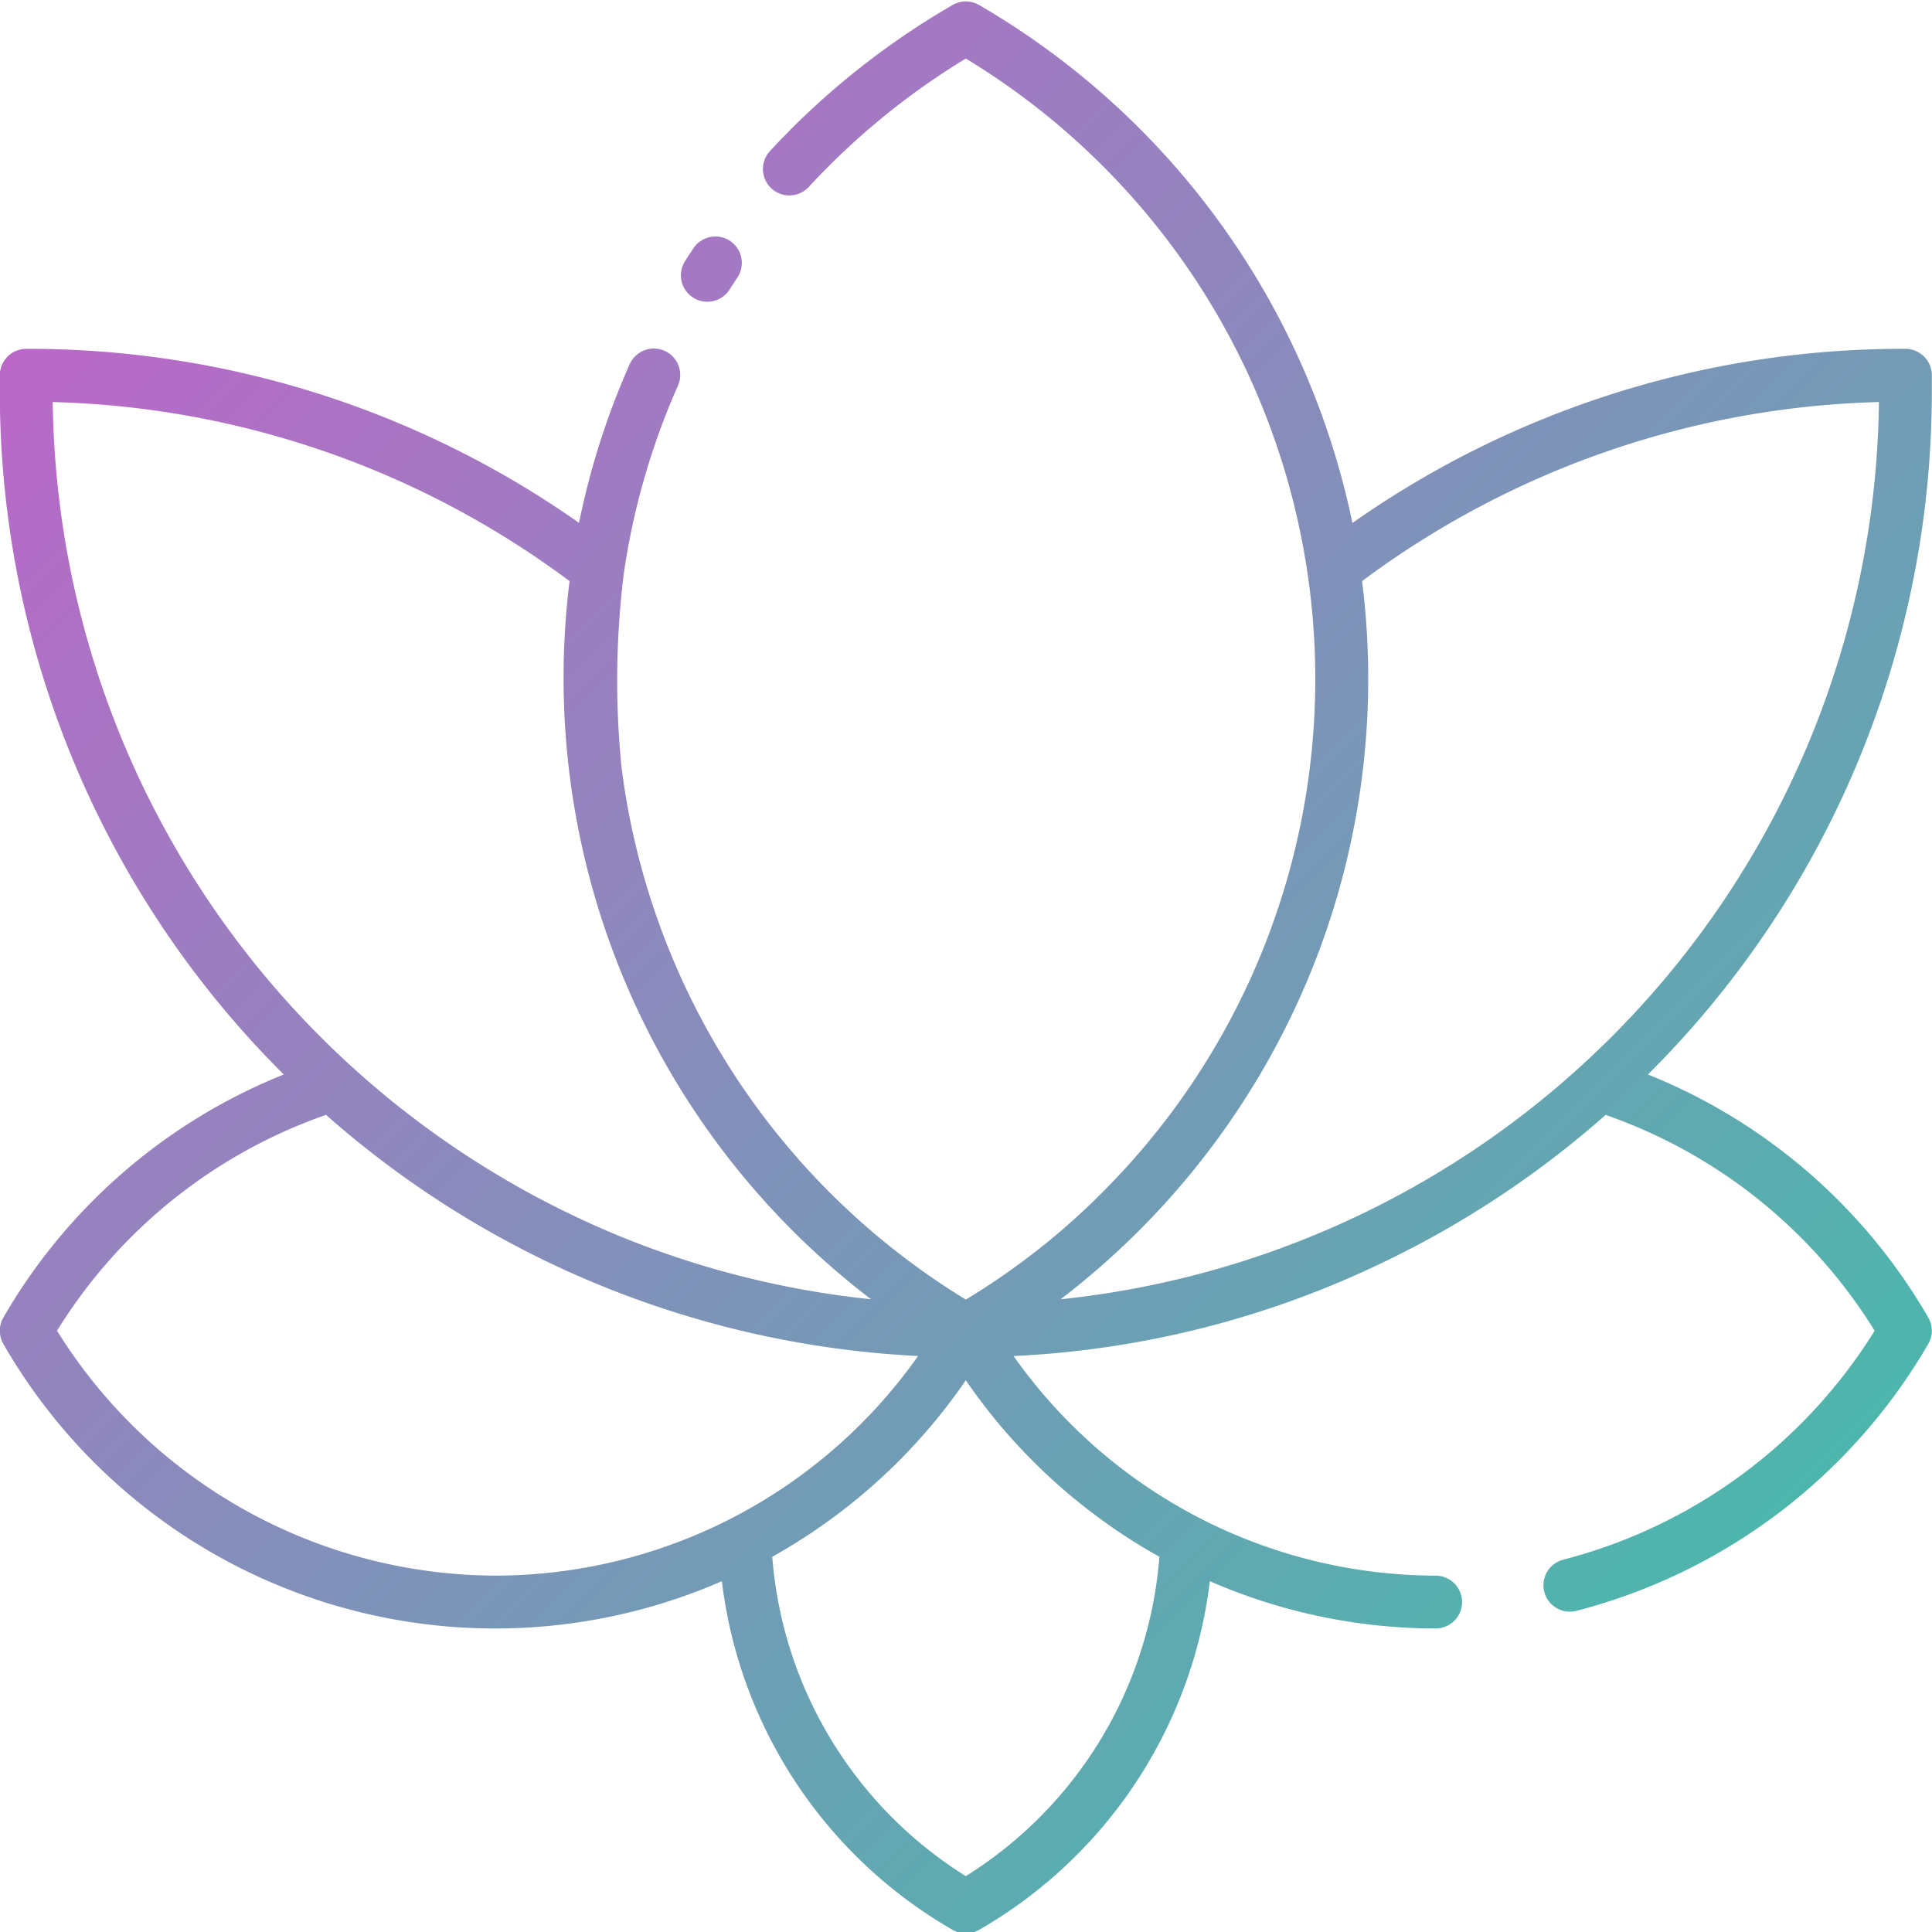 <?xml version="1.0" encoding="UTF-8"?>
<svg xmlns="http://www.w3.org/2000/svg" xmlns:xlink="http://www.w3.org/1999/xlink" height="512" viewBox="0 0 128 128" width="512">
  <linearGradient id="linear-gradient" gradientUnits="userSpaceOnUse" x1="112.604" x2="15.372" y1="105.986" y2="8.754">
    <stop offset="0" stop-color="#4db6ac"></stop>
    <stop offset="1" stop-color="#ba68c8"></stop>
  </linearGradient>
  <path d="m45.918 19.716a1.751 1.751 0 0 1 -.532-2.417q.283-.442.575-.88a1.75 1.75 0 0 1 2.911 1.942q-.272.409-.537.823a1.751 1.751 0 0 1 -2.417.532zm82.07 5.146v1.054a63.8 63.8 0 0 1 -18.807 45.272 37.643 37.643 0 0 1 18.571 16.1 1.751 1.751 0 0 1 0 1.753 37.935 37.935 0 0 1 -23.313 17.682 1.75 1.75 0 1 1 -.863-3.392 34.417 34.417 0 0 0 20.624-15.165 34.15 34.15 0 0 0 -17.823-14.3 63.961 63.961 0 0 1 -14.657 9.728 63.1 63.1 0 0 1 -24.568 6.247 34.317 34.317 0 0 0 27.963 14.55 1.75 1.75 0 0 1 0 3.5 37.538 37.538 0 0 1 -14.959-3.132 30.938 30.938 0 0 1 -15.289 23.1 1.774 1.774 0 0 1 -1.753 0 30.933 30.933 0 0 1 -15.289-23.1 37.581 37.581 0 0 1 -47.601-15.717 1.749 1.749 0 0 1 0-1.753 37.639 37.639 0 0 1 18.576-16.101 63.8 63.8 0 0 1 -18.812-45.272v-1.054a1.75 1.75 0 0 1 1.75-1.75 63.344 63.344 0 0 1 36.623 11.528 51.068 51.068 0 0 1 3.346-10.486 1.75 1.75 0 1 1 3.2 1.417 47.526 47.526 0 0 0 -3.567 12.344 57.551 57.551 0 0 0 -.169 12.857 48.405 48.405 0 0 0 22.817 35.328 47.088 47.088 0 0 0 9.617-7.682 48.063 48.063 0 0 0 -9.617-74.539 48.3 48.3 0 0 0 -10.406 8.506 1.75 1.75 0 0 1 -2.57-2.376 51.8 51.8 0 0 1 12.1-9.678 1.751 1.751 0 0 1 1.753 0 51.843 51.843 0 0 1 24.735 34.32 63.343 63.343 0 0 1 36.64-11.539 1.75 1.75 0 0 1 1.748 1.75zm-86.664 57.145a60.423 60.423 0 0 0 16.386 4.073 51.792 51.792 0 0 1 -19.974-47.58 59.859 59.859 0 0 0 -34.243-11.863 60.6 60.6 0 0 0 37.831 55.37zm-8.461 22.382a34.319 34.319 0 0 0 27.962-14.55 64.012 64.012 0 0 1 -39.225-15.976 34.149 34.149 0 0 0 -17.822 14.3 34.326 34.326 0 0 0 29.085 16.226zm31.125-12.942a38.029 38.029 0 0 1 -12.824 11.693 27.451 27.451 0 0 0 12.824 21.16 27.452 27.452 0 0 0 12.824-21.16 38.024 38.024 0 0 1 -12.824-11.693zm60.5-64.811a59.86 59.86 0 0 0 -34.247 11.864 51.525 51.525 0 0 1 -3.707 26.646 52.008 52.008 0 0 1 -16.267 20.934 60.48 60.48 0 0 0 54.217-59.443z" fill="url(#linear-gradient)"></path>
</svg>
